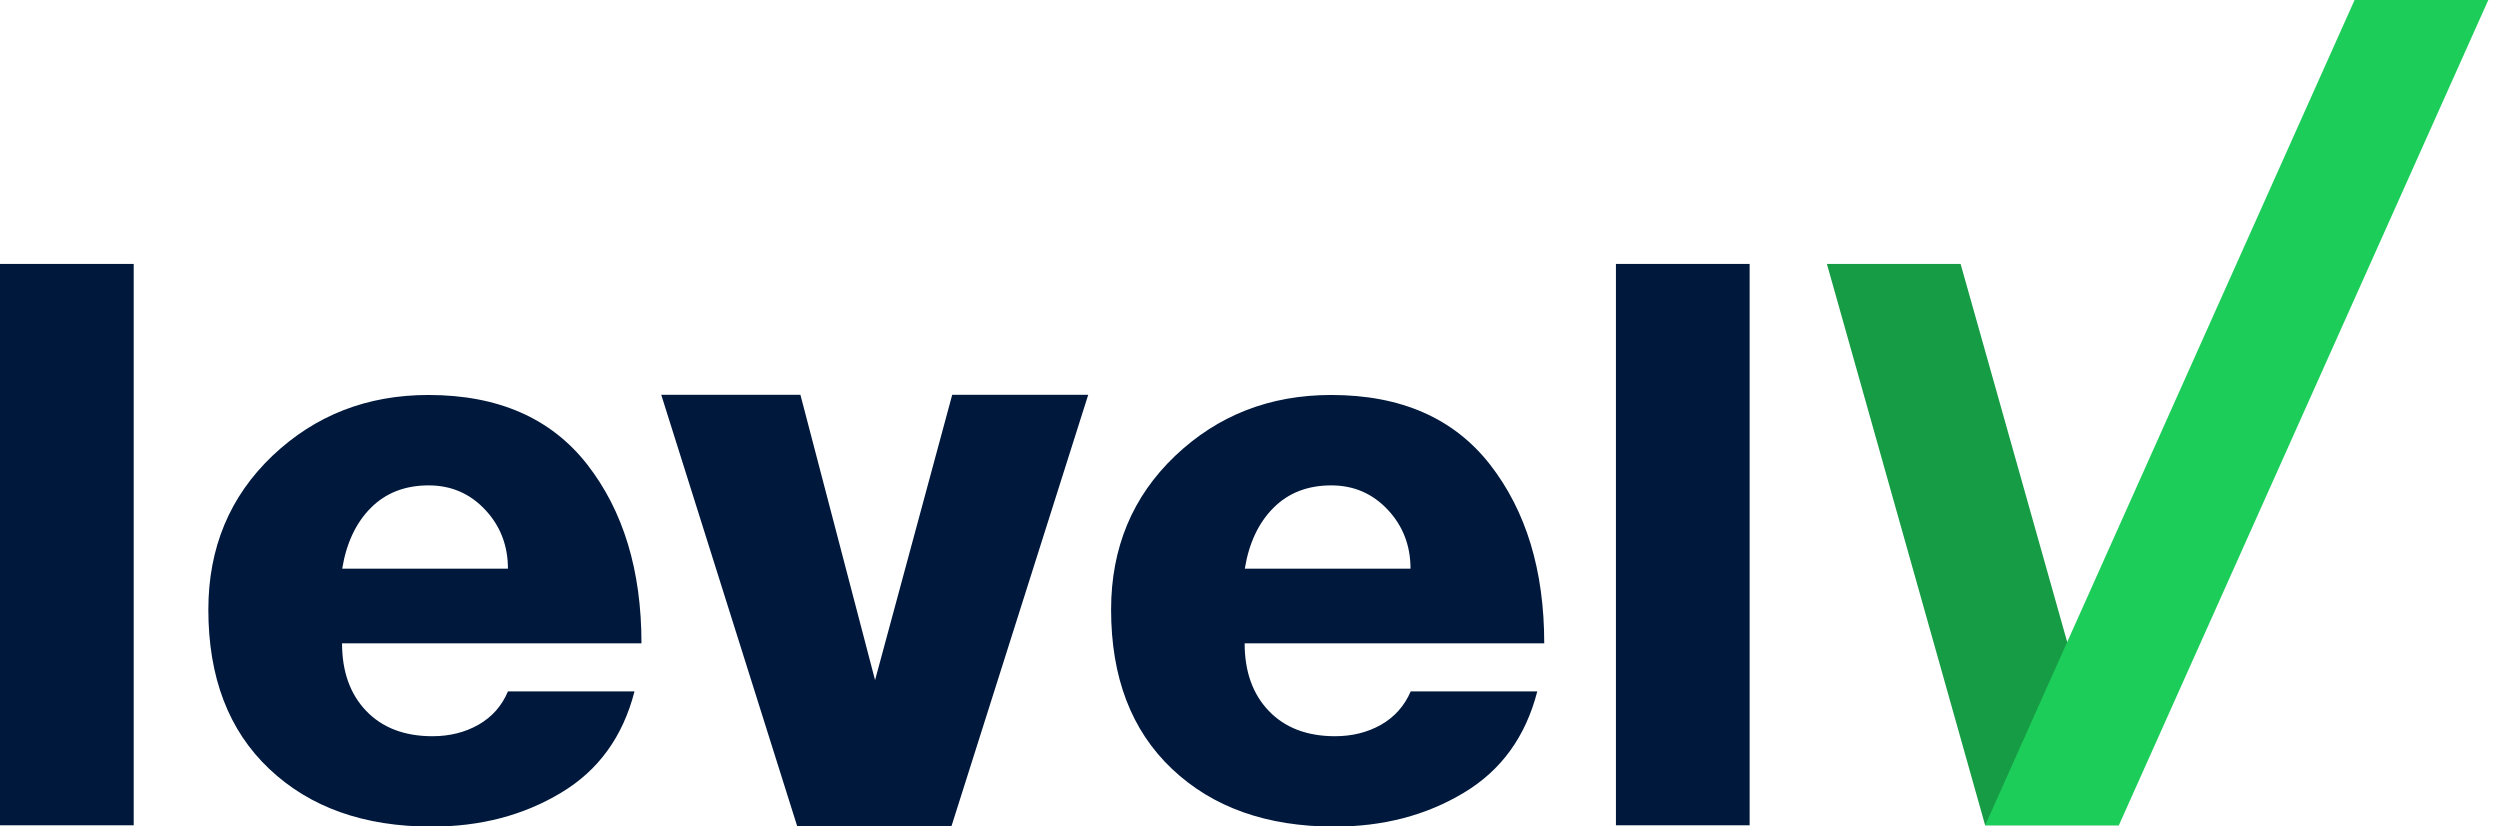 <svg xmlns="http://www.w3.org/2000/svg" width="121" height="40" viewBox="0 0 121 40" fill="none"><g id="logo-levelV 3" clip-path="url(#clip0_7871_2265)"><path id="Vector" d="M0 12.774H6.471V39.944H0V12.774Z" fill="#00183C"></path><path id="Vector_2" d="M16.555 31.137C16.555 32.509 16.949 33.601 17.727 34.412C18.506 35.223 19.574 35.633 20.931 35.633C21.758 35.633 22.505 35.448 23.155 35.079C23.805 34.709 24.287 34.171 24.584 33.465H30.71C30.148 35.649 28.968 37.287 27.153 38.37C25.339 39.462 23.251 40.008 20.891 40.008C17.615 40.008 14.998 39.077 13.031 37.214C11.063 35.352 10.084 32.782 10.084 29.507C10.084 26.512 11.12 24.031 13.183 22.064C15.255 20.097 17.768 19.117 20.738 19.117C24.11 19.117 26.672 20.241 28.422 22.481C30.172 24.729 31.047 27.612 31.047 31.137H16.555ZM24.584 27.523C24.584 26.407 24.215 25.452 23.484 24.673C22.746 23.886 21.838 23.493 20.746 23.493C19.606 23.493 18.675 23.854 17.952 24.577C17.23 25.299 16.764 26.287 16.563 27.523H24.584Z" fill="#00183C"></path><path id="Vector_3" d="M46.047 40H38.588L32.004 19.108H38.74L42.353 32.918L46.087 19.108H52.67L46.047 40Z" fill="#00183C"></path><path id="Vector_4" d="M60.241 31.137C60.241 32.509 60.634 33.601 61.413 34.412C62.192 35.223 63.26 35.633 64.616 35.633C65.443 35.633 66.19 35.448 66.84 35.079C67.491 34.709 67.972 34.171 68.278 33.465H74.404C73.842 35.649 72.661 37.287 70.847 38.37C69.032 39.462 66.945 40.008 64.584 40.008C61.309 40.008 58.691 39.077 56.724 37.214C54.757 35.352 53.777 32.782 53.777 29.507C53.777 26.512 54.813 24.031 56.877 22.064C58.948 20.097 61.461 19.117 64.432 19.117C67.804 19.117 70.365 20.241 72.115 22.481C73.866 24.729 74.741 27.612 74.741 31.137H60.241ZM68.269 27.523C68.269 26.407 67.9 25.452 67.17 24.673C66.431 23.886 65.524 23.493 64.432 23.493C63.292 23.493 62.36 23.854 61.638 24.577C60.915 25.299 60.449 26.287 60.249 27.523H68.269Z" fill="#00183C"></path><path id="Vector_5" d="M78.211 12.774H84.682V39.944H78.211V12.774Z" fill="#00183C"></path><path id="Vector_6" d="M102.553 39.944H96.081L88.422 12.774H94.893L102.553 39.944Z" fill="#169C44"></path><path id="Vector_7" d="M102.553 39.944H96.082L113.962 0H120.434L102.553 39.944Z" fill="#1DCD5A"></path></g><defs><clipPath id="clip0_7871_2265"><rect width="120.434" height="40" fill="white"></rect></clipPath></defs></svg>